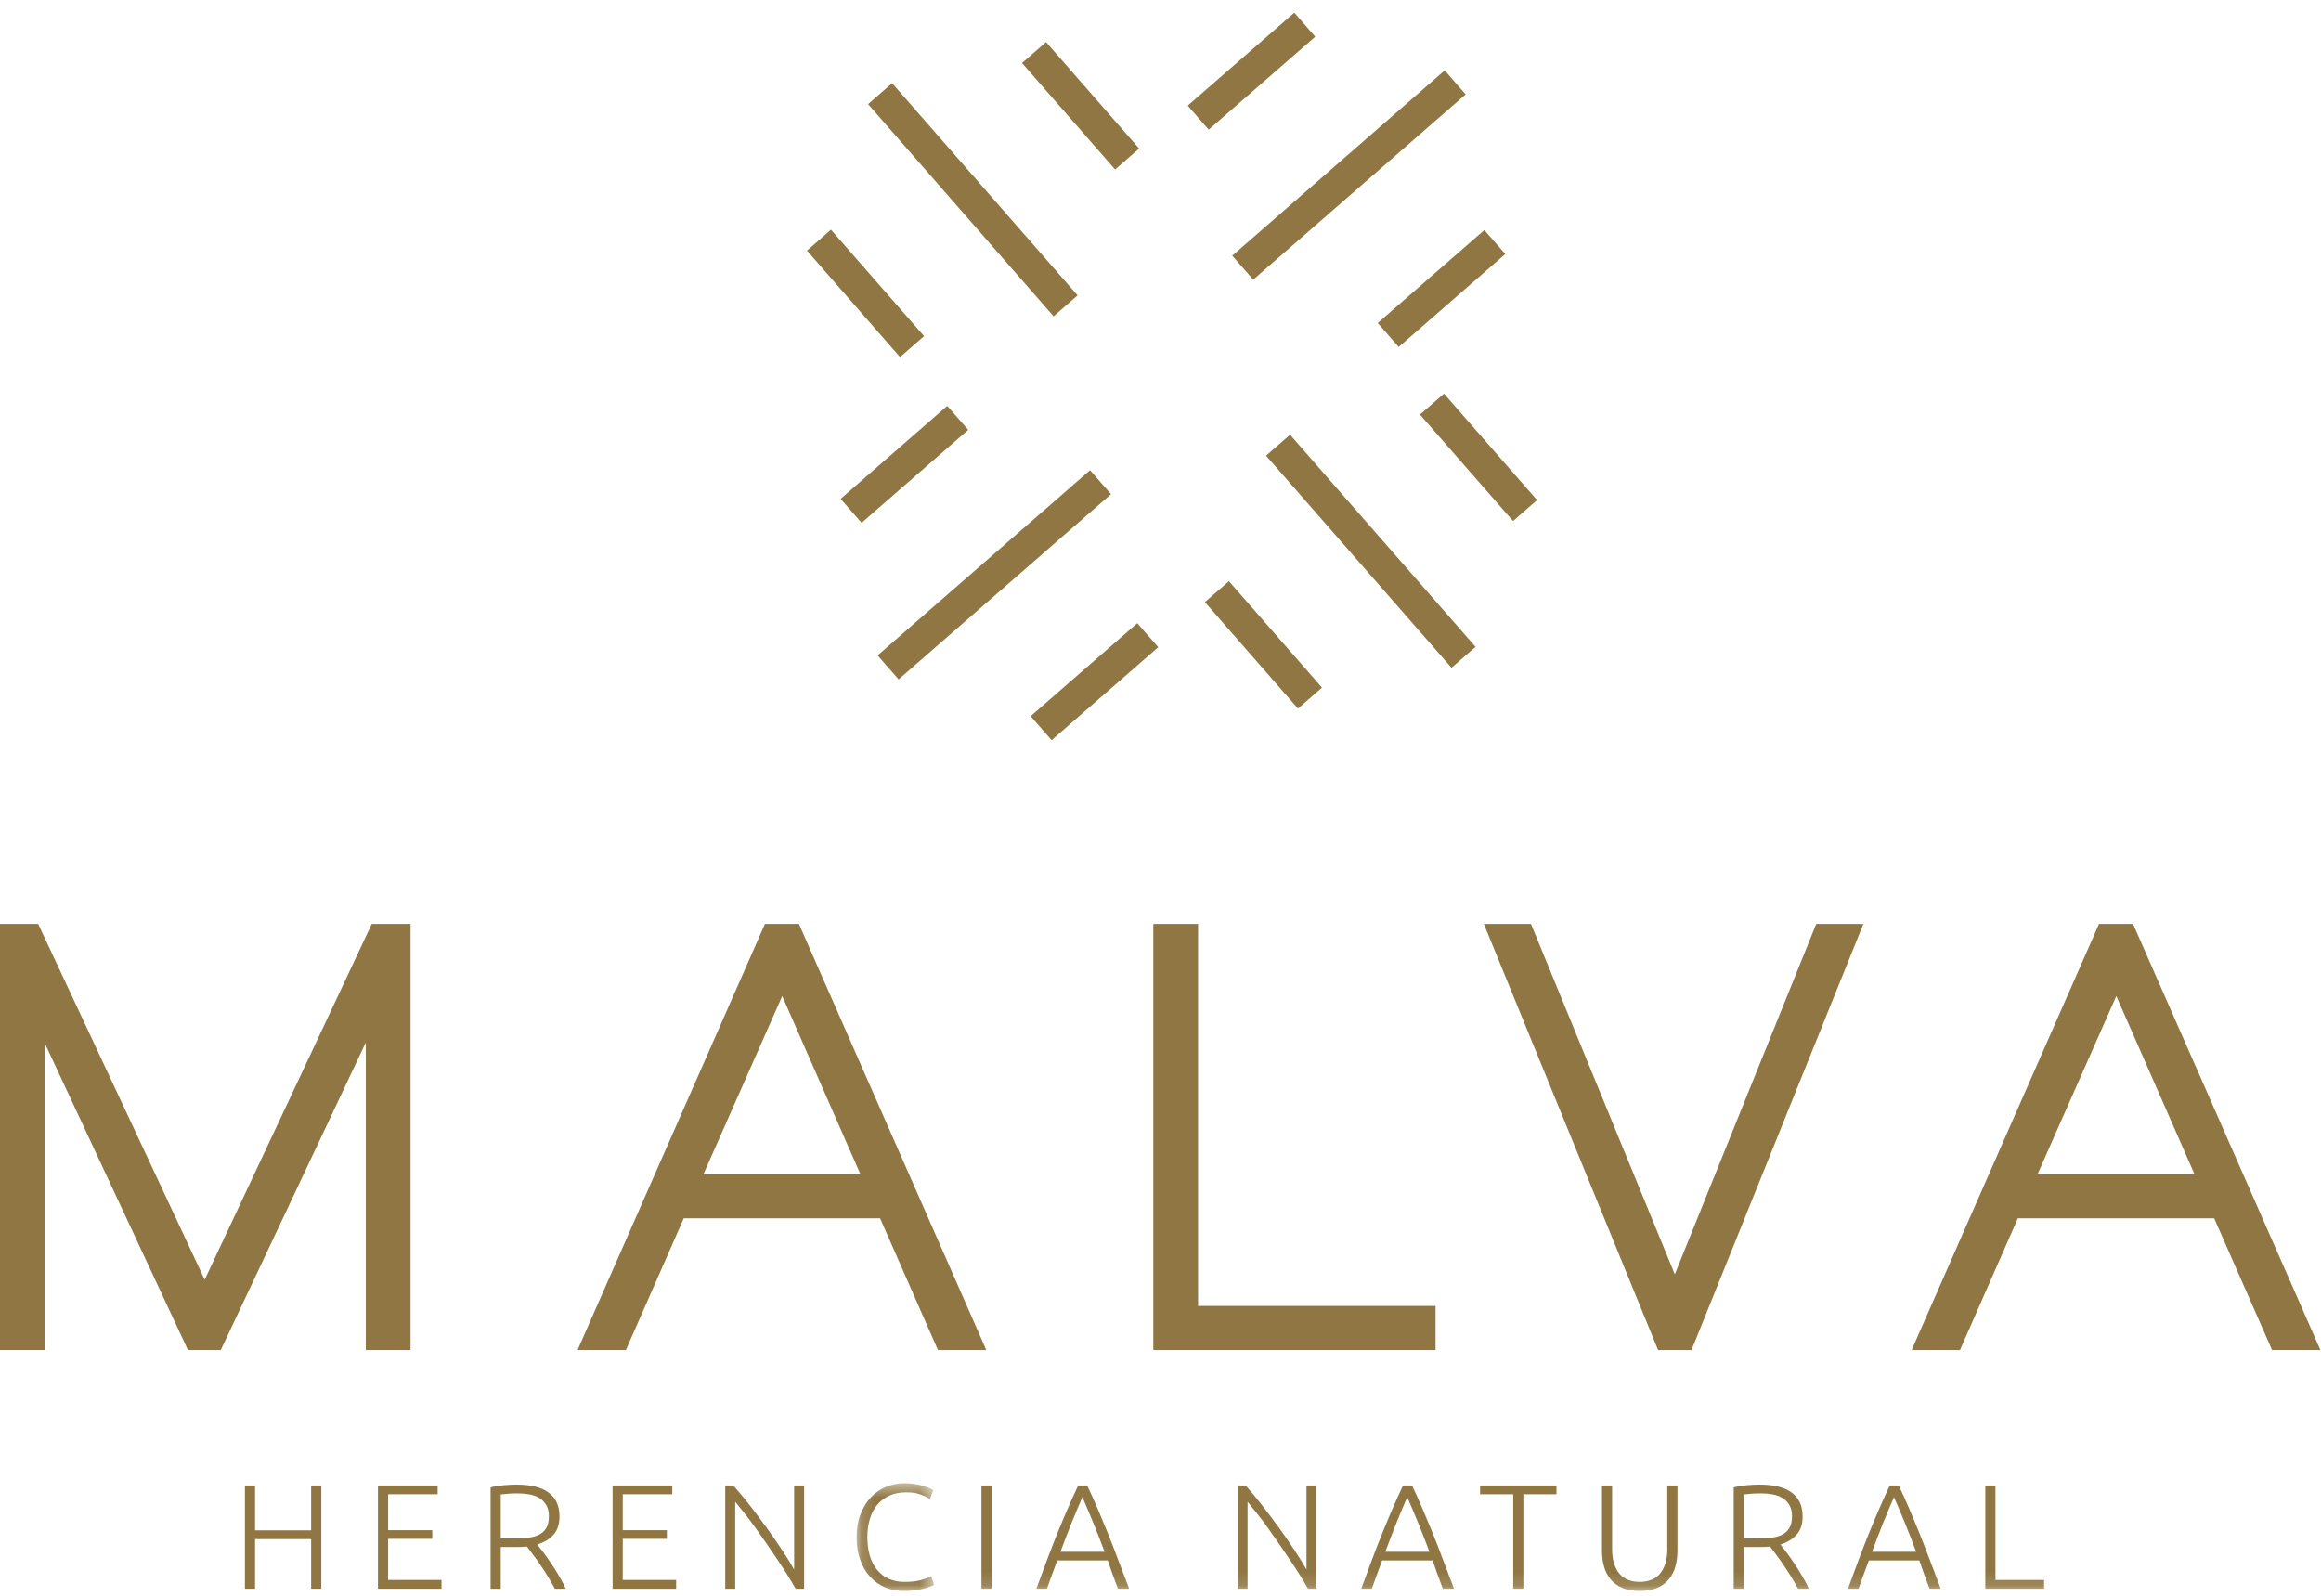 <?xml version="1.0" encoding="UTF-8"?>
<svg width="160px" height="110px" viewBox="0 0 160 110" version="1.1" xmlns="http://www.w3.org/2000/svg" xmlns:xlink="http://www.w3.org/1999/xlink">
    <!-- Generator: Sketch 52.3 (67297) - http://www.bohemiancoding.com/sketch -->
    <title>Logo / Dorado</title>
    <desc>Created with Sketch.</desc>
    <defs>
        <polygon id="path-1" points="0.151 0.477 5.487 0.477 5.487 7.902 0.151 7.902"></polygon>
        <polygon id="path-3" points="0 108.866 159.958 108.866 159.958 0.077 0 0.077"></polygon>
    </defs>
    <g id="Logo-/-Dorado" stroke="none" stroke-width="1" fill="none" fill-rule="evenodd">
        <g id="Logo">
            <polygon id="Fill-1" fill="#8F7642" points="74.285 20.36 72.63 21.803 59.843 7.179 61.499 5.735"></polygon>
            <polygon id="Fill-2" fill="#8F7642" points="63.701 23.17 62.045 24.613 55.63 17.275 57.284 15.832"></polygon>
            <polygon id="Fill-3" fill="#8F7642" points="66.744 29.631 59.396 36.039 57.95 34.386 65.298 27.977"></polygon>
            <polygon id="Fill-4" fill="#8F7642" points="79.844 44.613 72.494 51.021 71.049 49.367 78.398 42.959"></polygon>
            <polygon id="Fill-5" fill="#8F7642" points="76.59 34.063 61.946 46.833 60.5 45.18 75.143 32.41"></polygon>
            <polygon id="Fill-6" fill="#8F7642" points="78.527 10.241 76.871 11.685 70.455 4.346 72.11 2.902"></polygon>
            <polygon id="Fill-7" fill="#8F7642" points="100.062 46.032 87.276 31.409 88.931 29.966 101.718 44.589"></polygon>
            <polygon id="Fill-8" fill="#8F7642" points="91.132 47.399 89.477 48.843 83.06 41.505 84.717 40.062"></polygon>
            <polygon id="Fill-9" fill="#8F7642" points="104.303 35.915 97.885 28.577 99.542 27.134 105.958 34.471"></polygon>
            <polygon id="Fill-10" fill="#8F7642" points="89.223 0.878 81.877 7.283 83.322 8.938 90.668 2.531"></polygon>
            <polygon id="Fill-11" fill="#8F7642" points="103.768 17.511 96.421 23.917 94.976 22.264 102.322 15.859"></polygon>
            <polygon id="Fill-12" fill="#8F7642" points="101.036 6.508 86.393 19.277 84.947 17.625 99.591 4.854"></polygon>
            <polygon id="Fill-13" fill="#8F7642" points="25.626 63.689 14.11 88.213 2.632 63.689 8.79120879e-05 63.689 8.79120879e-05 93.06 3.085 93.06 3.085 71.904 12.957 93.06 15.219 93.06 25.215 71.863 25.215 93.06 28.3 93.06 28.3 63.689"></polygon>
            <path d="M59.312,80.941 L53.923,68.659 L48.493,80.941 L59.312,80.941 Z M55.075,63.689 L67.991,93.059 L64.658,93.059 L60.669,83.981 L47.136,83.981 L43.146,93.059 L39.814,93.059 L52.73,63.689 L55.075,63.689 Z" id="Fill-14" fill="#8F7642"></path>
            <polygon id="Fill-15" fill="#8F7642" points="98.96 90.02 98.96 93.06 79.505 93.06 79.505 63.689 82.589 63.689 82.589 90.02"></polygon>
            <polygon id="Fill-16" fill="#8F7642" points="125.203 63.689 128.452 63.689 116.606 93.06 114.302 93.06 102.291 63.689 105.54 63.689 115.454 87.843"></polygon>
            <path d="M144.696,63.689 L131.781,93.06 L135.113,93.06 L139.103,83.982 L152.636,83.982 L156.626,93.06 L159.958,93.06 L147.042,63.689 L144.696,63.689 Z M145.89,68.658 L151.279,80.941 L140.461,80.941 L145.89,68.658 Z" id="Fill-17" fill="#8F7642"></path>
            <polygon id="Fill-18" fill="#8F7642" points="21.449 102.396 21.449 105.487 17.583 105.487 17.583 102.396 16.884 102.396 16.884 109.512 17.583 109.512 17.583 106.093 21.449 106.093 21.449 109.512 22.149 109.512 22.149 102.396"></polygon>
            <polygon id="Fill-19" fill="#8F7642" points="26.055 102.396 26.055 109.512 30.435 109.512 30.435 108.907 26.754 108.907 26.754 106.073 29.799 106.073 29.799 105.477 26.754 105.477 26.754 103.001 30.168 103.001 30.168 102.396"></polygon>
            <g id="Group-39" transform="translate(0, 0.801)">
                <path d="M35.689,102.14 C35.429,102.14 35.201,102.148 35.006,102.165 C34.81,102.182 34.648,102.197 34.518,102.212 L34.518,105.241 L35.484,105.241 C35.806,105.241 36.111,105.225 36.399,105.194 C36.687,105.164 36.937,105.096 37.15,104.99 C37.362,104.884 37.53,104.731 37.654,104.533 C37.777,104.334 37.838,104.064 37.838,103.721 C37.838,103.406 37.777,103.146 37.654,102.941 C37.53,102.735 37.369,102.573 37.171,102.453 C36.971,102.333 36.744,102.251 36.486,102.207 C36.23,102.162 35.964,102.14 35.689,102.14 M38.569,103.731 C38.569,104.265 38.428,104.686 38.147,104.994 C37.866,105.302 37.496,105.525 37.037,105.662 C37.146,105.799 37.289,105.984 37.464,106.216 C37.639,106.45 37.818,106.705 38.003,106.981 C38.188,107.259 38.371,107.547 38.548,107.849 C38.727,108.151 38.877,108.438 39.001,108.712 L38.25,108.712 C38.106,108.438 37.951,108.165 37.783,107.891 C37.614,107.616 37.443,107.352 37.268,107.095 C37.093,106.837 36.924,106.6 36.759,106.381 C36.595,106.162 36.451,105.97 36.328,105.806 C36.108,105.827 35.889,105.836 35.669,105.836 L34.518,105.836 L34.518,108.712 L33.819,108.712 L33.819,101.729 C34.065,101.661 34.355,101.611 34.687,101.58 C35.02,101.549 35.326,101.534 35.608,101.534 C36.588,101.534 37.326,101.719 37.823,102.088 C38.321,102.459 38.569,103.006 38.569,103.731" id="Fill-20" fill="#8F7642"></path>
                <polygon id="Fill-22" fill="#8F7642" points="42.23 108.712 42.23 101.595 46.343 101.595 46.343 102.201 42.929 102.201 42.929 104.676 45.972 104.676 45.972 105.272 42.929 105.272 42.929 108.106 46.61 108.106 46.61 108.712"></polygon>
                <path d="M54.847,108.712 C54.715,108.474 54.548,108.193 54.349,107.87 C54.149,107.546 53.927,107.203 53.683,106.839 C53.439,106.476 53.183,106.099 52.919,105.712 C52.653,105.324 52.388,104.946 52.126,104.579 C51.862,104.212 51.605,103.869 51.353,103.549 C51.101,103.228 50.877,102.951 50.682,102.717 L50.682,108.712 L49.994,108.712 L49.994,101.595 L50.548,101.595 C50.898,101.985 51.275,102.436 51.674,102.946 C52.073,103.458 52.465,103.979 52.849,104.509 C53.233,105.039 53.592,105.557 53.925,106.063 C54.258,106.571 54.531,107.011 54.744,107.387 L54.744,101.595 L55.433,101.595 L55.433,108.712 L54.847,108.712 Z" id="Fill-24" fill="#8F7642"></path>
                <g id="Group-28" transform="translate(58.901, 100.964)">
                    <mask id="mask-2" fill="white">
                        <use xlink:href="#path-1"></use>
                    </mask>
                    <g id="Clip-27"></g>
                    <path d="M3.4,7.902 C2.941,7.902 2.514,7.82 2.119,7.655 C1.726,7.491 1.384,7.251 1.092,6.936 C0.8,6.622 0.57,6.234 0.402,5.772 C0.235,5.309 0.151,4.781 0.151,4.184 C0.151,3.588 0.242,3.061 0.423,2.598 C0.606,2.136 0.846,1.747 1.148,1.432 C1.449,1.117 1.799,0.879 2.197,0.718 C2.594,0.558 3.01,0.477 3.442,0.477 C3.708,0.477 3.951,0.494 4.171,0.53 C4.391,0.564 4.583,0.606 4.748,0.657 C4.911,0.709 5.052,0.76 5.169,0.811 C5.285,0.862 5.375,0.909 5.436,0.95 L5.209,1.555 C5.039,1.452 4.821,1.352 4.556,1.253 C4.293,1.153 3.966,1.104 3.575,1.104 C3.129,1.104 2.741,1.179 2.408,1.33 C2.075,1.48 1.796,1.693 1.569,1.967 C1.343,2.241 1.174,2.566 1.061,2.942 C0.948,3.319 0.891,3.737 0.891,4.194 C0.891,4.667 0.948,5.094 1.061,5.473 C1.174,5.853 1.34,6.177 1.559,6.443 C1.778,6.711 2.048,6.916 2.367,7.061 C2.686,7.204 3.05,7.276 3.462,7.276 C3.914,7.276 4.293,7.233 4.599,7.147 C4.903,7.062 5.134,6.974 5.292,6.885 L5.487,7.481 C5.44,7.515 5.357,7.555 5.241,7.599 C5.124,7.644 4.977,7.689 4.799,7.738 C4.62,7.786 4.415,7.824 4.182,7.855 C3.949,7.887 3.689,7.902 3.4,7.902" id="Fill-26" fill="#8F7642" mask="url(#mask-2)"></path>
                </g>
                <mask id="mask-4" fill="white">
                    <use xlink:href="#path-3"></use>
                </mask>
                <g id="Clip-30"></g>
                <polygon id="Fill-29" fill="#8F7642" mask="url(#mask-4)" points="67.659 108.712 68.359 108.712 68.359 101.595 67.659 101.595"></polygon>
                <path d="M74.615,102.396 C74.357,102.987 74.105,103.587 73.861,104.195 C73.616,104.805 73.364,105.461 73.102,106.166 L76.144,106.166 C75.881,105.461 75.624,104.803 75.375,104.194 C75.127,103.584 74.873,102.985 74.615,102.396 Z M77.067,108.712 C76.932,108.362 76.806,108.027 76.692,107.703 C76.577,107.381 76.468,107.066 76.364,106.761 L72.882,106.761 C72.764,107.068 72.648,107.383 72.533,107.706 C72.42,108.029 72.299,108.364 72.172,108.712 L71.442,108.712 C71.713,107.971 71.969,107.281 72.209,106.64 C72.45,106 72.686,105.396 72.917,104.825 C73.149,104.254 73.379,103.705 73.608,103.179 C73.835,102.653 74.075,102.125 74.326,101.595 L74.943,101.595 C75.194,102.123 75.433,102.65 75.659,103.177 C75.884,103.705 76.113,104.253 76.345,104.824 C76.577,105.395 76.813,106 77.051,106.64 C77.289,107.282 77.552,107.971 77.839,108.712 L77.067,108.712 Z" id="Fill-31" fill="#8F7642" mask="url(#mask-4)"></path>
                <path d="M90.167,108.712 C90.035,108.474 89.869,108.193 89.669,107.87 C89.469,107.546 89.247,107.203 89.003,106.839 C88.759,106.476 88.504,106.099 88.239,105.712 C87.973,105.324 87.709,104.946 87.446,104.579 C87.183,104.212 86.924,103.869 86.673,103.549 C86.422,103.228 86.197,102.951 86.002,102.717 L86.002,108.712 L85.313,108.712 L85.313,101.595 L85.868,101.595 C86.218,101.985 86.594,102.436 86.993,102.946 C87.393,103.458 87.784,103.979 88.169,104.509 C88.553,105.039 88.911,105.557 89.244,106.063 C89.578,106.571 89.85,107.011 90.064,107.387 L90.064,101.595 L90.753,101.595 L90.753,108.712 L90.167,108.712 Z" id="Fill-32" fill="#8F7642" mask="url(#mask-4)"></path>
                <path d="M97.01,102.396 C96.751,102.987 96.5,103.587 96.256,104.195 C96.012,104.805 95.759,105.461 95.497,106.166 L98.539,106.166 C98.276,105.461 98.019,104.803 97.77,104.194 C97.521,103.584 97.267,102.985 97.01,102.396 Z M99.462,108.712 C99.326,108.362 99.201,108.027 99.087,107.703 C98.972,107.381 98.863,107.066 98.759,106.761 L95.278,106.761 C95.159,107.068 95.042,107.383 94.929,107.706 C94.815,108.029 94.694,108.364 94.568,108.712 L93.838,108.712 C94.108,107.971 94.364,107.281 94.605,106.64 C94.845,106 95.081,105.396 95.313,104.825 C95.544,104.254 95.774,103.705 96.002,103.179 C96.23,102.653 96.47,102.125 96.721,101.595 L97.339,101.595 C97.589,102.123 97.827,102.65 98.053,103.177 C98.279,103.705 98.508,104.253 98.741,104.824 C98.972,105.395 99.208,106 99.446,106.64 C99.684,107.282 99.947,107.971 100.234,108.712 L99.462,108.712 Z" id="Fill-33" fill="#8F7642" mask="url(#mask-4)"></path>
                <polygon id="Fill-34" fill="#8F7642" mask="url(#mask-4)" points="107.297 101.595 107.297 102.201 105.014 102.201 105.014 108.712 104.316 108.712 104.316 102.201 102.032 102.201 102.032 101.595"></polygon>
                <path d="M113.035,108.866 C112.562,108.866 112.158,108.794 111.826,108.65 C111.495,108.506 111.225,108.308 111.019,108.055 C110.814,107.802 110.665,107.505 110.572,107.166 C110.479,106.827 110.434,106.463 110.434,106.073 L110.434,101.596 L111.132,101.596 L111.132,105.98 C111.132,106.371 111.179,106.708 111.271,106.992 C111.364,107.276 111.493,107.51 111.656,107.696 C111.822,107.88 112.02,108.018 112.253,108.106 C112.485,108.195 112.747,108.24 113.035,108.24 C113.322,108.24 113.583,108.195 113.816,108.106 C114.049,108.018 114.248,107.88 114.412,107.696 C114.577,107.51 114.706,107.276 114.798,106.992 C114.891,106.708 114.937,106.371 114.937,105.98 L114.937,101.596 L115.636,101.596 L115.636,106.073 C115.636,106.463 115.59,106.827 115.497,107.166 C115.404,107.505 115.256,107.802 115.05,108.055 C114.845,108.308 114.575,108.506 114.244,108.65 C113.911,108.794 113.508,108.866 113.035,108.866" id="Fill-35" fill="#8F7642" mask="url(#mask-4)"></path>
                <path d="M121.384,102.14 C121.124,102.14 120.897,102.148 120.7,102.165 C120.505,102.182 120.343,102.197 120.213,102.212 L120.213,105.241 L121.18,105.241 C121.501,105.241 121.806,105.225 122.094,105.194 C122.381,105.164 122.632,105.096 122.845,104.99 C123.057,104.884 123.225,104.731 123.348,104.533 C123.472,104.334 123.534,104.064 123.534,103.721 C123.534,103.406 123.472,103.146 123.348,102.941 C123.225,102.735 123.064,102.573 122.866,102.453 C122.666,102.333 122.439,102.251 122.182,102.207 C121.924,102.162 121.659,102.14 121.384,102.14 M124.264,103.731 C124.264,104.265 124.123,104.686 123.842,104.994 C123.561,105.302 123.191,105.525 122.731,105.662 C122.841,105.799 122.984,105.984 123.159,106.216 C123.333,106.45 123.513,106.705 123.698,106.981 C123.883,107.259 124.065,107.547 124.242,107.849 C124.421,108.151 124.572,108.438 124.696,108.712 L123.945,108.712 C123.801,108.438 123.646,108.165 123.477,107.891 C123.309,107.616 123.137,107.352 122.963,107.095 C122.788,106.837 122.619,106.6 122.453,106.381 C122.29,106.162 122.146,105.97 122.022,105.806 C121.803,105.827 121.584,105.836 121.364,105.836 L120.213,105.836 L120.213,108.712 L119.514,108.712 L119.514,101.729 C119.76,101.661 120.049,101.611 120.381,101.58 C120.715,101.549 121.021,101.534 121.303,101.534 C122.282,101.534 123.021,101.719 123.518,102.088 C124.016,102.459 124.264,103.006 124.264,103.731" id="Fill-36" fill="#8F7642" mask="url(#mask-4)"></path>
                <path d="M130.562,102.396 C130.303,102.987 130.052,103.587 129.807,104.195 C129.563,104.805 129.311,105.461 129.049,106.166 L132.09,106.166 C131.828,105.461 131.571,104.803 131.322,104.194 C131.073,103.584 130.819,102.985 130.562,102.396 Z M133.013,108.712 C132.878,108.362 132.752,108.027 132.638,107.703 C132.524,107.381 132.415,107.066 132.31,106.761 L128.83,106.761 C128.711,107.068 128.594,107.383 128.481,107.706 C128.366,108.029 128.246,108.364 128.119,108.712 L127.39,108.712 C127.66,107.971 127.915,107.281 128.155,106.64 C128.397,106 128.633,105.396 128.864,104.825 C129.096,104.254 129.326,103.705 129.554,103.179 C129.782,102.653 130.022,102.125 130.272,101.595 L130.889,101.595 C131.141,102.123 131.379,102.65 131.605,103.177 C131.831,103.705 132.06,104.253 132.292,104.824 C132.524,105.395 132.759,106 132.998,106.64 C133.236,107.282 133.499,107.971 133.785,108.712 L133.013,108.712 Z" id="Fill-37" fill="#8F7642" mask="url(#mask-4)"></path>
                <polygon id="Fill-38" fill="#8F7642" mask="url(#mask-4)" points="140.91 108.106 140.91 108.712 136.859 108.712 136.859 101.595 137.559 101.595 137.559 108.106"></polygon>
            </g>
        </g>
    </g>
</svg>